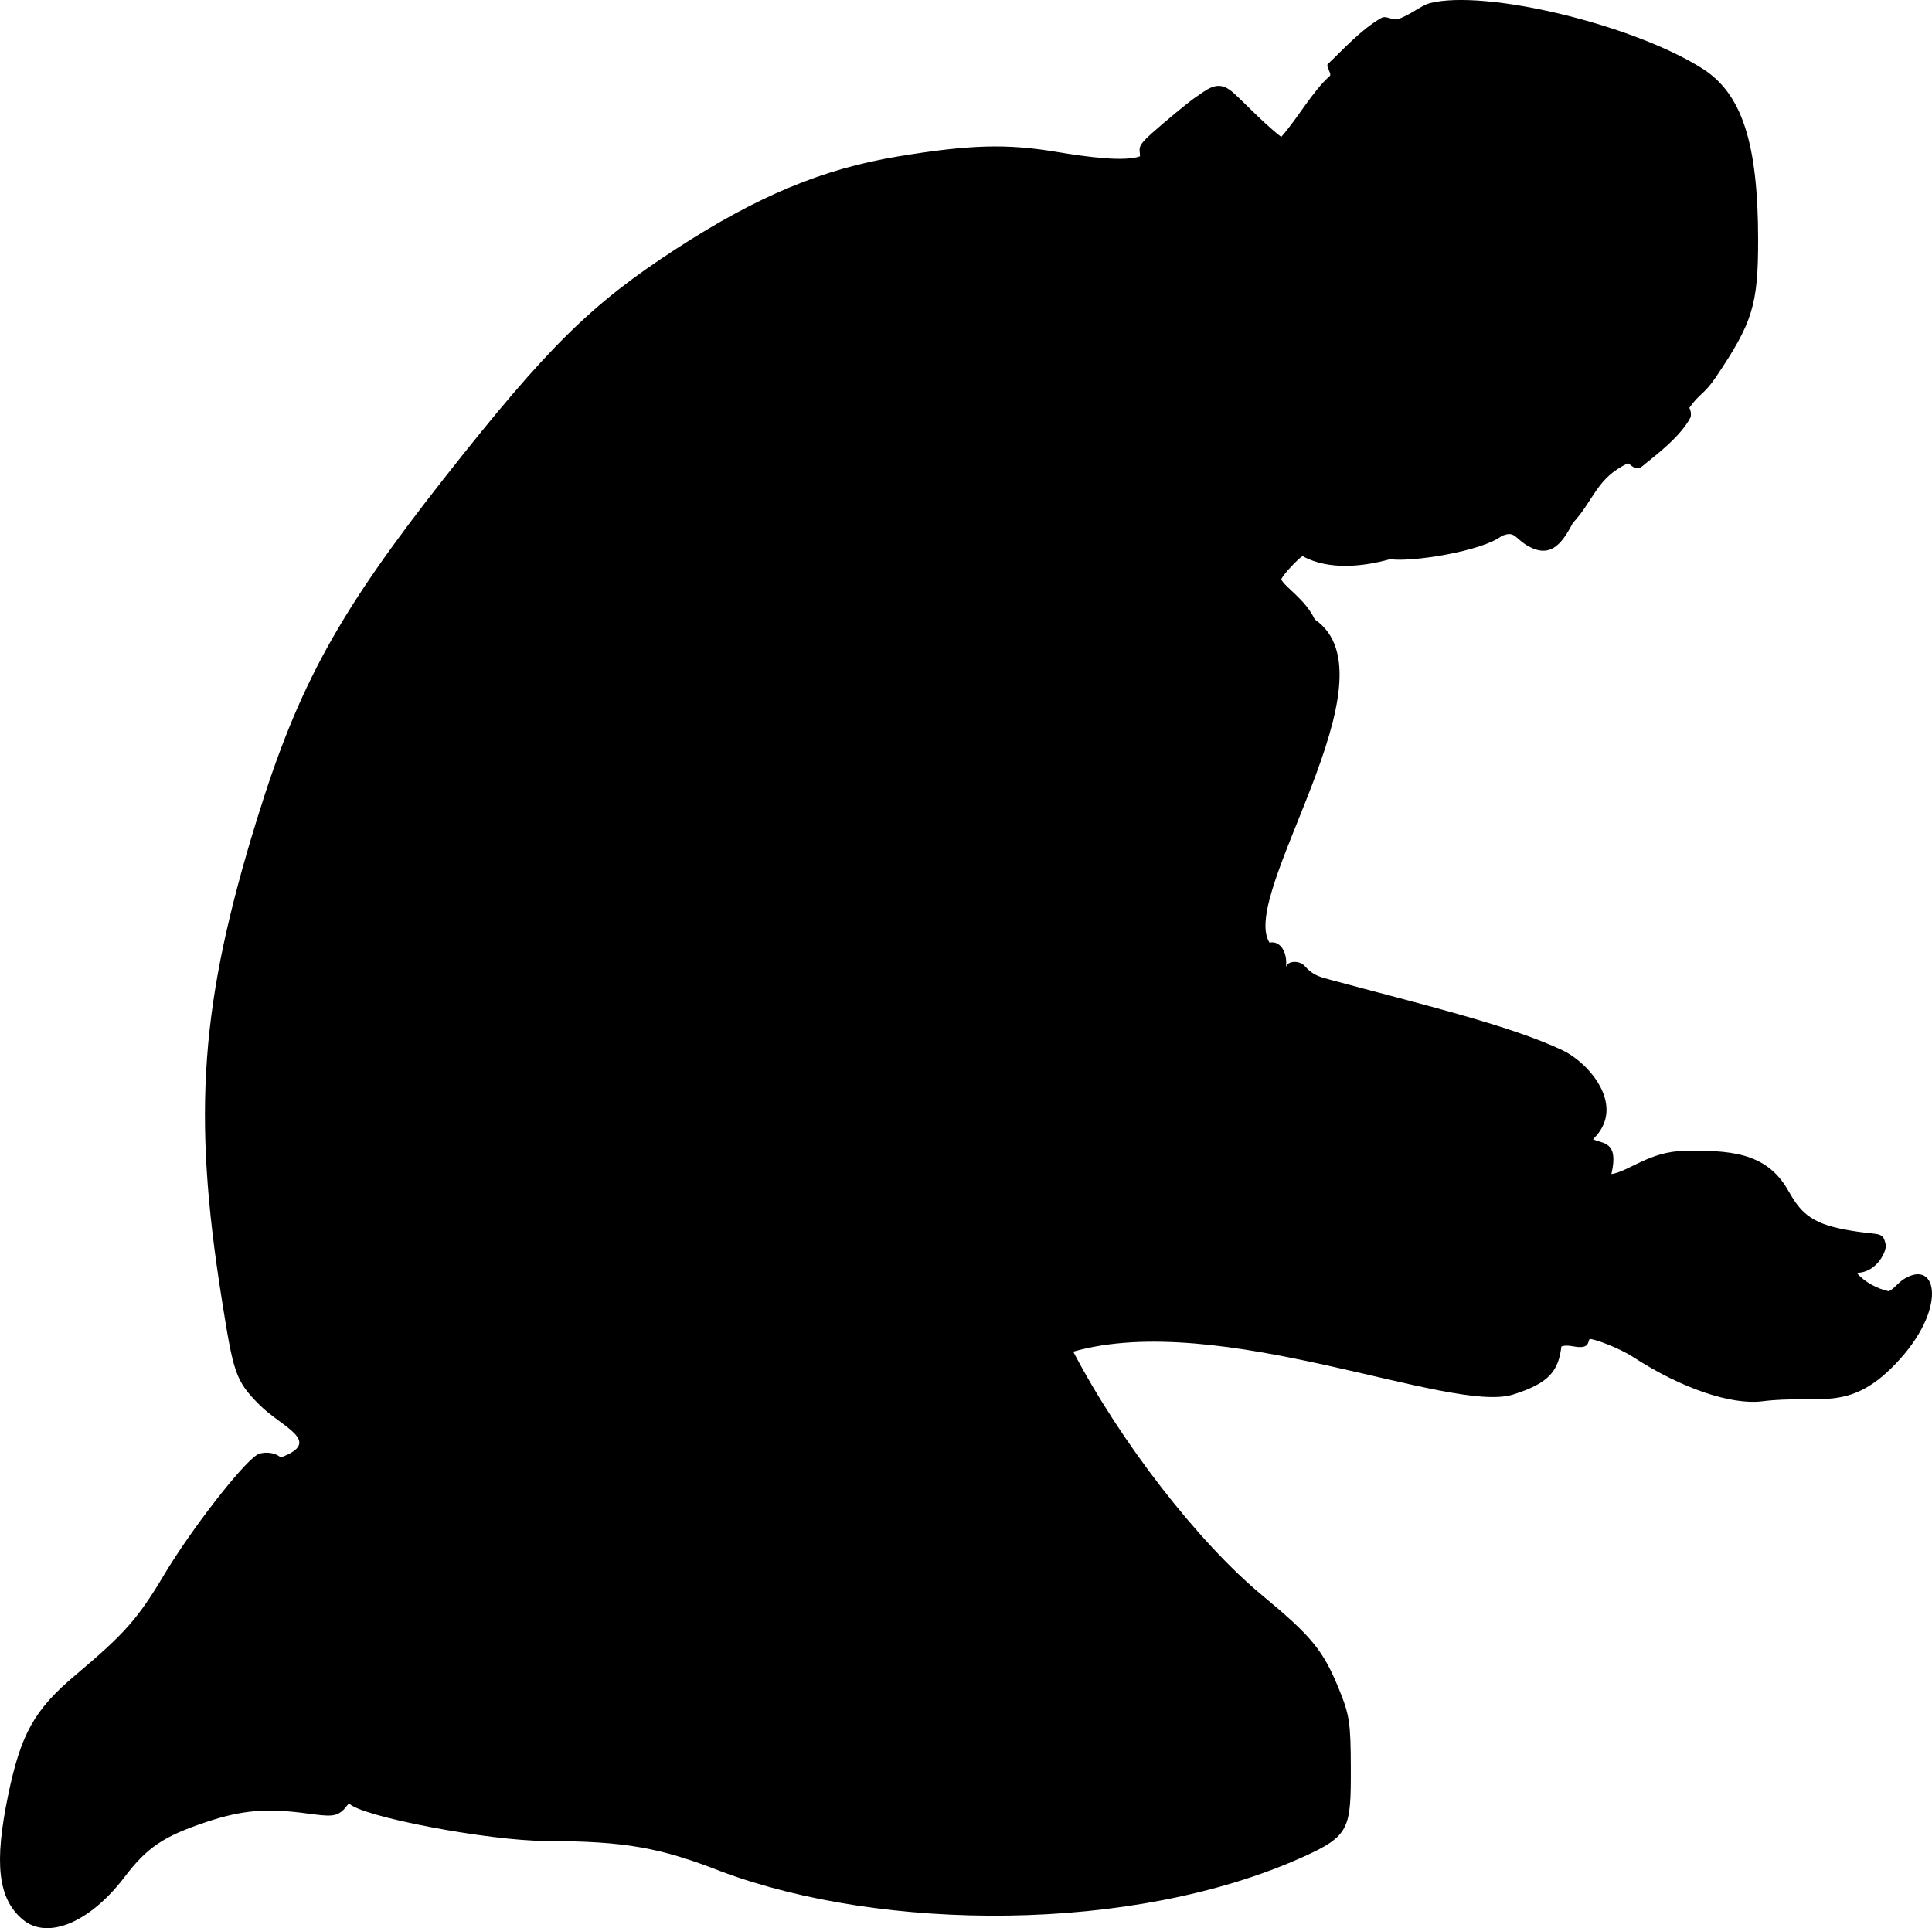 <?xml version="1.0" encoding="UTF-8" standalone="no"?>
<!-- Created with Inkscape (http://www.inkscape.org/) -->

<svg
   xmlns:dc="http://purl.org/dc/elements/1.1/"
   xmlns:cc="http://creativecommons.org/ns#"
   xmlns:rdf="http://www.w3.org/1999/02/22-rdf-syntax-ns#"
   xmlns:svg="http://www.w3.org/2000/svg"
   xmlns="http://www.w3.org/2000/svg"
   xmlns:sodipodi="http://sodipodi.sourceforge.net/DTD/sodipodi-0.dtd"
   xmlns:inkscape="http://www.inkscape.org/namespaces/inkscape"
   width="451.745"
   height="450.885"
   id="svg3031"
   version="1.1"
   inkscape:version="0.48.4 r9939"
   sodipodi:docname="Новый документ 4">
  <defs
     id="defs3033" />
  <sodipodi:namedview
     id="base"
     pagecolor="#ffffff"
     bordercolor="#666666"
     borderopacity="1.0"
     inkscape:pageopacity="0.0"
     inkscape:pageshadow="2"
     inkscape:zoom="0.49497475"
     inkscape:cx="196.28248"
     inkscape:cy="257.98337"
     inkscape:document-units="px"
     inkscape:current-layer="layer1"
     showgrid="false"
     fit-margin-top="0"
     fit-margin-left="0"
     fit-margin-right="0"
     fit-margin-bottom="0"
     inkscape:window-width="1280"
     inkscape:window-height="1002"
     inkscape:window-x="1912"
     inkscape:window-y="-8"
     inkscape:window-maximized="1" />
  <g
     inkscape:label="Layer 1"
     inkscape:groupmode="layer"
     id="layer1"
     transform="translate(-216.985,-309.777)">
    <path
       style="fill:#000000"
       d="m 222.28,758.629 c -5.86,-4.953 -6.632,-13.356 -3.42,-28.925 2.988,-14.479 6.148,-20.129 15.798,-28.247 11.495,-9.67 14.573,-13.159 20.744,-23.508 6.105,-10.239 17.911,-25.501 21.593,-27.914 1.339,-0.877 4.216,-0.751 5.628,0.555 10.044,-3.73 0.261,-7.059 -4.921,-12.258 -5.723,-5.742 -6.115,-7.422 -8.905,-25.021 -6.869,-43.337 -4.954,-69.232 8.285,-112.001 9.683,-31.284 19.044,-48.316 43.905,-79.889 23.977,-30.45 34.217,-40.56 54.212,-53.529 18.933,-12.28 34.19,-18.631 51.715,-21.528 16.762,-2.771 25.405,-3.022 37.072,-1.075 7.53,1.256 15.905,2.335 19.559,1.041 0.003,-1.85 -0.886,-2.121 2.588,-5.235 3.19,-2.86 8.761,-7.443 10.089,-8.352 3.103,-2.123 5.228,-4.109 8.286,-1.968 2.082,1.458 7.054,7.125 12.06,11.017 4.07,-4.639 7.239,-10.585 11.371,-14.272 0.482,-0.43 -0.976,-2.291 -0.484,-2.755 3.529,-3.327 7.704,-8.032 12.46,-10.758 1.283,-0.735 2.633,0.659 3.97,0.226 2.768,-0.896 5.484,-3.234 7.457,-3.731 13.009,-3.276 47.382,4.983 63.703,15.305 9.246,5.848 13.016,17.425 13.03,40.017 0.009,15.201 -1.276,19.387 -9.858,32.106 -2.842,4.212 -3.884,3.826 -6.237,7.24 0.394,0.521 0.5,1.816 0.244,2.301 -2.526,4.782 -8.981,9.404 -11.129,11.247 -1.268,1.087 -2.016,0.48 -3.406,-0.62 -7.327,3.319 -8.053,8.742 -12.942,13.976 -2.628,5.017 -5.552,9.029 -11.787,4.521 -1.967,-1.593 -2.275,-2.55 -4.881,-1.465 -4.569,3.546 -21.12,6.172 -26.036,5.398 -6.133,1.733 -14.374,2.692 -20.505,-0.719 -1.198,0.784 -4.62,4.415 -4.961,5.452 0.881,1.891 5.587,4.608 7.835,9.363 19.742,13.536 -17.863,64.356 -10.582,75.58 2.55,-0.583 4.311,2.405 3.822,5.789 0.279,-1.597 3.186,-1.722 4.426,-0.301 1.923,2.206 3.633,2.558 6.233,3.262 19.363,5.249 41.645,10.516 54.039,16.43 6.353,3.031 15.031,13.226 7.115,20.782 2.178,1.134 6.124,0.327 4.304,8.16 4.017,-0.593 8.934,-5.285 16.96,-5.423 10.396,-0.179 19.09,0.215 24.188,8.947 2.457,4.208 4.297,7.488 12.041,9.154 9.428,2.028 10.16,0.206 10.956,3.828 0.284,1.295 -1.948,6.547 -6.77,6.583 1.739,2.129 4.774,3.732 7.491,4.315 1.293,-0.64 2.176,-2.018 3.568,-2.882 7.804,-4.839 10.256,7.076 -1.973,19.839 -11.047,11.549 -17.834,7.1 -31.172,8.77 -7.267,0.91 -18.899,-3.008 -30.181,-10.325 -3.44,-2.231 -9.043,-4.233 -10.073,-4.233 -0.606,0 0.071,1.811 -2.186,1.881 -1.616,0.05 -2.87,-0.65 -4.539,-0.165 -0.699,5.639 -2.712,8.576 -11.322,11.267 -14.727,4.602 -68.577,-19.786 -102.828,-10.035 11.03,21.078 29.158,44.54 44.236,57.035 11.459,9.496 14.176,12.769 17.842,21.735 2.53,6.189 2.798,7.945 2.828,18.554 0.04,14.23 -0.246,15.912 -11.197,20.85 -39.805,17.95 -98.351,17.44 -135.934,3.414 -14.388,-5.634 -22.588,-7.094 -40.819,-7.149 -13.953,-0.043 -43.783,-5.799 -46.295,-8.826 -0.499,0.564 -0.566,0.707 -1.172,1.401 -1.802,1.802 -3.216,1.708 -8.566,0.985 -9.519,-1.286 -15.219,-0.808 -23.568,1.974 -10.037,3.345 -13.9,5.941 -19.185,12.894 -8.142,10.712 -18.074,14.768 -23.82,9.912 z"
       id="path2409"
       inkscape:connector-curvature="0"
       sodipodi:nodetypes="csssscssssssscssscsscssssscssccccccccccsssccssssccscsscscscsssscsccssssc" />
  </g>
</svg>
